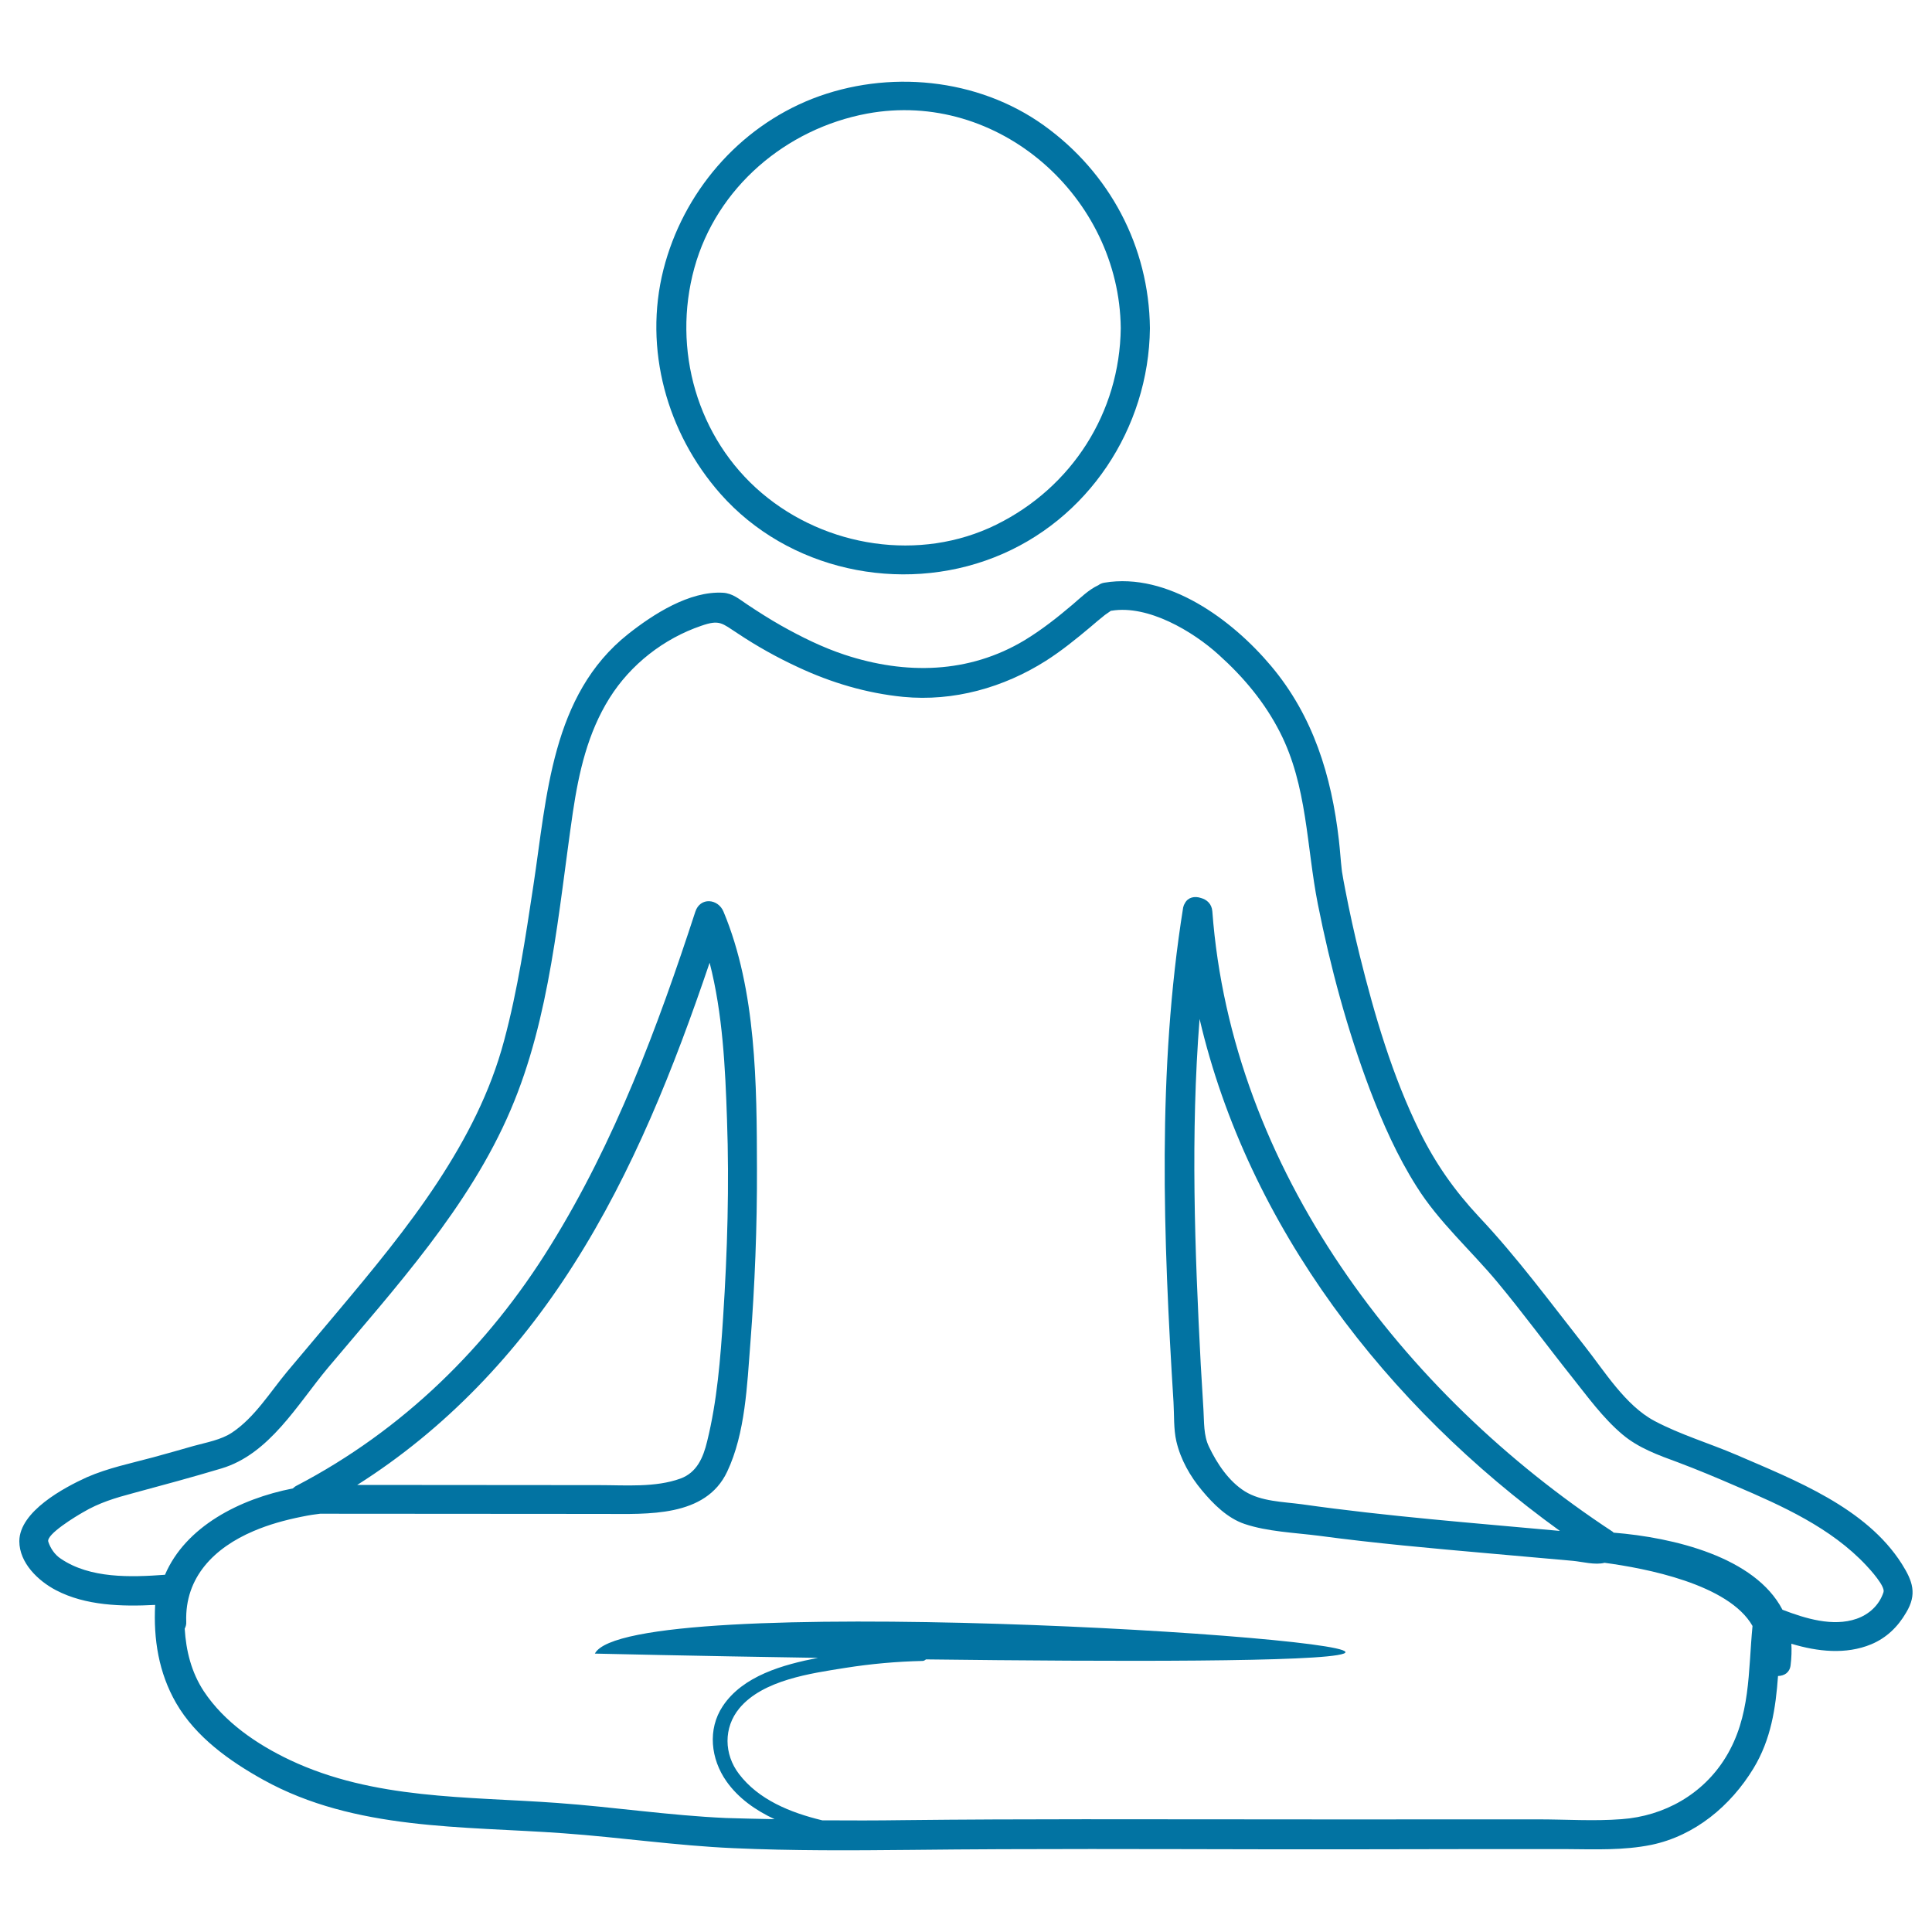 <svg xmlns="http://www.w3.org/2000/svg" viewBox="0 0 1000 1000" style="fill:#0273a2">
<title>Meditation Yoga Posture SVG icon</title>
<g><g><path d="M984.4,809.5c-18.5-29.2-55.4-43.4-85.7-56.5c-14-6-28.9-10.4-42.3-17.5c-15.1-8-26-25.9-36.2-38.8c-17.8-22.6-34.9-45.9-54.7-66.9c-12.6-13.5-22.4-27.4-30.6-44c-14.2-28.8-23.4-60.2-31.1-91.2c-2.8-11.3-5.3-22.7-7.5-34.1c-0.6-3.1-1.2-6.2-1.7-9.4c0-0.4-0.1-0.6-0.1-0.8c-0.6-5.2-0.9-10.4-1.5-15.5c-3.8-33.2-13.3-64.2-35.1-90.1c-20-23.8-53.3-48.6-86.3-43.1c-1.3,0.2-2.3,0.7-3.1,1.3c-5,2.3-9.3,6.6-13.3,10c-7.9,6.7-16,13.1-24.9,18.5c-28.8,17.3-61.6,17.9-93.1,7.5c-11.5-3.8-22.4-9.2-32.9-15.1c-6-3.4-11.8-7.1-17.5-10.9c-4.1-2.7-7.5-5.8-12.6-6.1c-17.4-1-36.2,11.2-49.1,21.4c-39.7,31.5-42,84-49,130c-4.1,27-8.1,54.1-15.2,80.5c-7.1,26.6-19.4,50.3-34.4,73.2c-15.6,23.7-33.7,45.5-51.9,67.2c-8.6,10.3-17.4,20.6-26,30.9c-8.9,10.7-16.8,23.7-28.5,31.5c-5.7,3.8-13.3,5.1-19.8,6.9c-7,2-14,4-21,5.9c-11.5,3.1-23.3,5.5-34.3,10.3C33.1,770,10.1,782.3,10,797.7c0,11.3,9.8,20.6,19,25.4c15.3,8,34,8.5,51.3,7.6c-0.9,17.7,1.8,35,10.8,50.7c10.2,17.7,27.8,30.2,45.3,39.9c47.4,26.2,102.9,23.8,155.2,27.6c29.4,2.1,58.4,6.4,87.9,7.7c30.7,1.4,61.5,1.2,92.2,0.9c62.1-0.7,124.1-0.4,186.1-0.3c33.6,0,67.4,0,101-0.1c17.5,0,34.9,0,52.4,0c14.6,0.1,29.1,0.7,43.5-2.2c22.6-4.7,41.1-20.2,52.9-39.6c9.1-15,11.5-31.2,12.7-47.8c3.2-0.1,6-1.7,6.5-5.5c0.5-4,0.6-7.7,0.4-11.2c13.6,4.1,28.2,5.7,41.3,0.3c7.9-3.3,13.8-9,18.1-16.4C992.4,825.1,990,818.4,984.4,809.5z M694.3,450.3C694.3,449.9,694.3,450,694.3,450.3L694.3,450.3z M960.9,837.9c-12.2,4.2-26.3-0.1-38.3-4.7c-14.2-27.3-56.3-37.4-87.4-39.9c-0.2-0.2-0.4-0.4-0.5-0.5c-109-71.6-197.3-187.8-207.2-321.1c-0.3-3.9-2.9-6.1-5.9-6.9c-3.2-1.1-6.7-0.4-8.3,2.7c-0.4,0.6-0.7,1.3-0.9,2.2c0,0,0,0,0,0c-13.5,84.1-10.3,171.3-5,256c0.4,6.6,0,14,1.5,20.4c2.2,9.4,7.1,18,13.2,25.3c5.9,7.1,13.2,14.4,22.1,17.4c11.9,4,25.9,4.5,38.4,6.1c29.1,3.9,58.4,6.5,87.7,9.1c13.5,1.2,27.1,2.4,40.6,3.6c1.5,0,8,0,8,0s-6.6,0-8,0c1.1,0.1,2.2,0.2,3.3,0.3c4.5,0.4,11.5,2.3,16.3,1c21,2.8,64.3,11,76.6,32.7c-2.3,23.7-0.9,46.8-13.9,68c-11.7,19.1-31.8,30.4-53.9,32c-14.2,1.1-28.8,0.1-43.1,0.1c-16.2,0-32.4,0-48.6,0c-31.2,0-62.4,0.1-93.6,0c-62,0-124-0.3-186,0.4c-14.1,0.2-28.3,0.2-42.4,0.1c-16.6-4-33-10.7-43.1-24c-7.8-10.2-8.1-24,0.2-34c12.2-14.7,37.2-18.1,54.8-20.9c13.2-2.1,26.6-3.3,40-3.6c0.8,0,1.2-0.4,1.8-0.8c98.3,1.2,204.6,1.4,216.2-3c22.2-8.4-370.8-32.7-387.6,0c0,0,50.8,1.2,115.5,2.2c-18.1,3.5-38.9,9.3-49.3,25c-8,12-6.2,27.4,1.9,38.9c6.2,8.8,15.1,15,24.9,19.6c-8.4-0.2-16.8-0.3-25.1-0.6c-29.3-1.3-58.2-5.7-87.4-7.8c-46.8-3.4-94.9-1.7-138.3-22.2c-17.1-8.1-34-19.6-44.6-35.6c-6.5-9.9-9.2-21-9.9-32.4c0.5-1,0.9-2.1,0.8-3.6c-0.8-23.1,14.6-38.3,34.8-46.9c7.9-3.4,16.3-5.7,24.7-7.4c4.4-0.9,7.1-1.3,9.8-1.6c49,0,98,0.1,147,0.1c22.3,0,52.5,1.9,63.7-21.9c9.4-19.9,10.3-44.9,12-66.6c2.3-30,3.5-60.1,3.4-90.2c-0.1-43.4-0.3-92.3-17.3-133c-2.8-6.8-12.1-7.7-14.6,0c-19.5,59.7-41.6,119-74.9,172.7c-32.4,52.5-76.7,95.8-131.5,124.4c-0.1,0-0.1,0.1-0.2,0.1c-0.2,0.1-0.3,0.2-0.5,0.3c-0.5,0.3-0.8,0.7-1.2,1c-27.6,5.4-55.6,19.8-66.2,44.7c-17.8,1.3-38.7,2-53.9-8.3c-3.1-2-5.4-5.4-6.5-8.8c-1.3-3.8,14.7-13.4,17.9-15.2c8.4-5,16.8-7.5,26.2-10c15.2-4.1,30.4-8.2,45.4-12.7c25-7.4,39.4-33.2,55.3-52.2c34.7-41.3,73.1-83.2,94.5-133.4c20.6-48.1,24.7-102.7,32.2-154c3.1-20.8,7.7-41.2,19-59.2c10.9-17.4,28.1-30.8,47.5-37.4c9.5-3.3,10.6-1.4,18.9,4c9.9,6.6,20.3,12.4,31.1,17.4c17.3,8.1,35.5,13.5,54.5,15.4c26.1,2.5,52-4.8,73.9-18.7c8-5.1,15.4-11.1,22.7-17.2c2.6-2.2,5.1-4.4,7.8-6.5c-0.7,0.5,1.7-1.2,2.3-1.6c0.5-0.3,0.7-0.5,0.8-0.6c0.1,0,0.1,0,0.4,0c18.9-3.1,42.1,10.7,55.4,22.8c12.9,11.6,23.8,24.6,31.7,40.1c14.2,27.8,13.7,59,19.6,88.9c6.5,32.6,15.2,65,27,96.2c6.6,17.3,14.2,34.4,24.1,50c11.5,18.4,28.1,33,41.9,49.6c13.3,16,25.6,32.8,38.5,49c8.1,10.2,16.2,21.4,26.2,29.8c8.3,7,18.6,10.7,28.7,14.4c10.1,3.8,19.9,7.9,29.8,12.2c24.1,10.3,49.5,21.7,67.7,41.2c2,2.1,9.9,10.8,8.9,13.8C972.7,830.9,967.3,835.7,960.9,837.9z M620.9,527.4c25.1,107.5,97.1,200.5,186.5,265c-44.6-4.1-89.2-7.5-133.6-13.8c-9.7-1.3-21-1.4-29.5-6.7c-8.3-5.2-14.4-14.4-18.5-23c-2.9-5.9-2.5-12.9-2.9-19.3c-0.5-7.8-0.9-15.6-1.4-23.4C618.4,647.2,616.2,586.8,620.9,527.4z M367.3,498.3c6.8,26.4,8.1,54.6,9,81.3c1.2,34,0.2,68.1-2,102c-1.4,21.6-3.1,43.5-8.3,64.5c-2,8.3-5.3,16.1-13.8,19.2c-12.9,4.7-28.4,3.4-41.8,3.4c-41.8,0-83.7-0.1-125.5-0.1c45.5-28.8,82.8-68.1,111.9-113.9C327.6,606.4,348.9,552.6,367.3,498.3z"/><path d="M514.6,288.5c48.5-19,80-66.8,80.6-118.5c0-0.1,0-0.1,0-0.2c-0.5-42.2-20.8-80.4-54.9-104.9C506,40.3,459.5,35.9,420.5,51.1c-38.4,15.1-67,48.7-77.1,88.4c-10.4,41.1,1.8,84.7,29.5,116.1C407.8,295.1,466,307.6,514.6,288.5z M359.4,138.7c11.5-41.7,47.5-72.1,89.4-79.9c68.2-12.6,130.6,43.4,131.3,111c-0.5,43.8-25.3,82.5-64.5,101.8c-39.4,19.4-88.2,11.7-121.3-16.4C360.8,226.8,347.8,180.8,359.4,138.7z"/></g></g>
</svg>